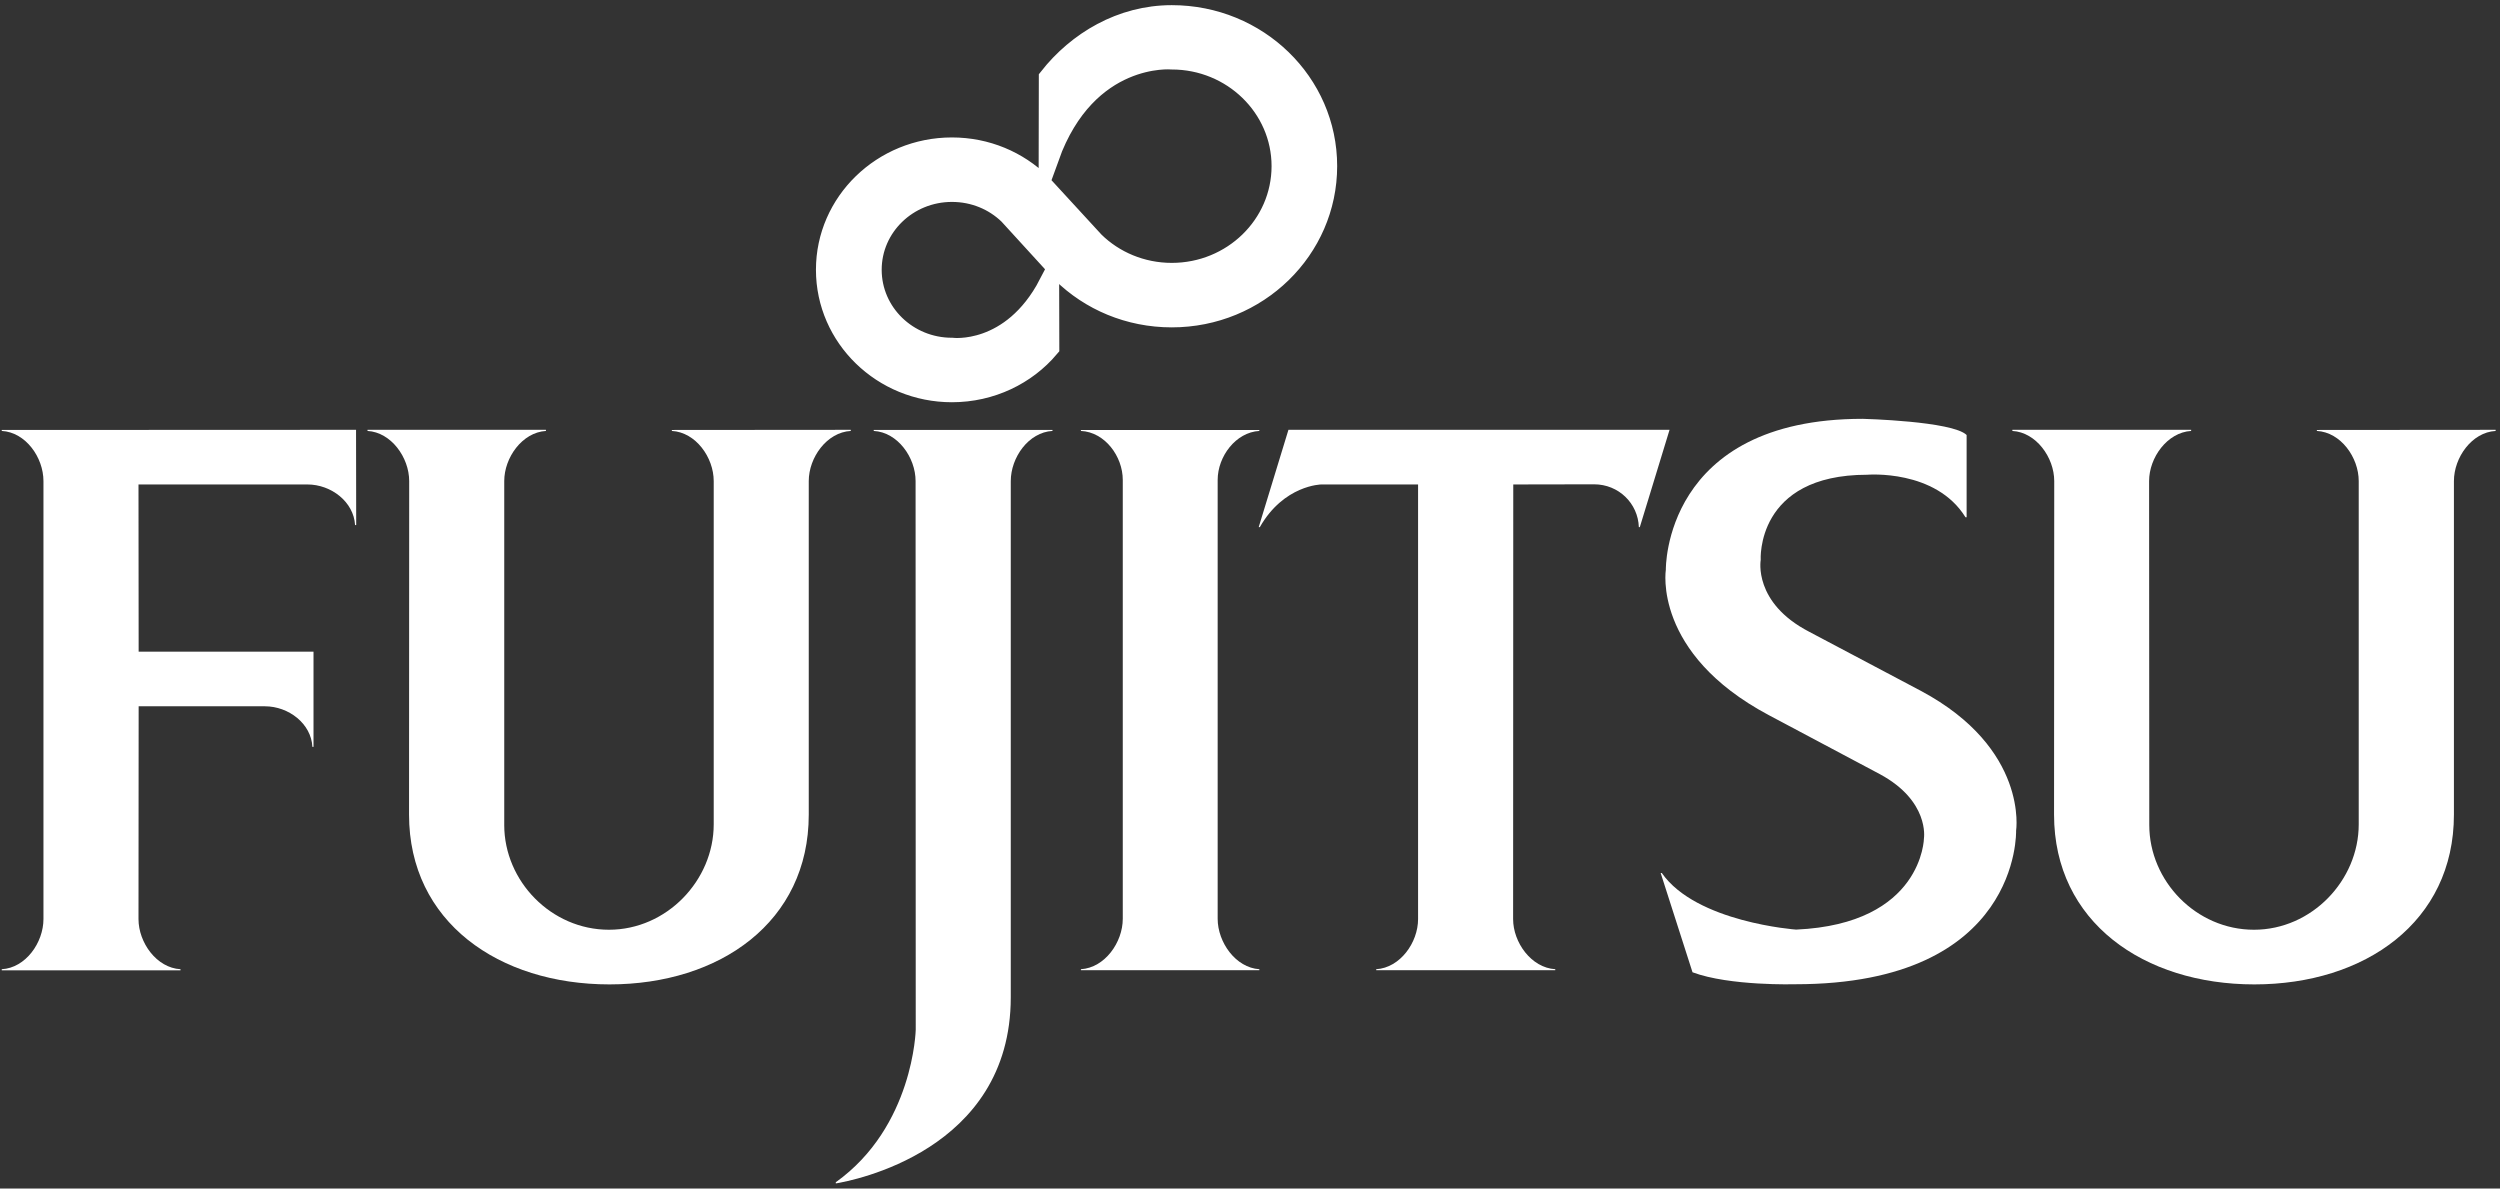 <?xml version="1.0" encoding="utf-8"?>
<!-- Generator: Adobe Illustrator 15.1.0, SVG Export Plug-In  -->
<!DOCTYPE svg PUBLIC "-//W3C//DTD SVG 1.1//EN" "http://www.w3.org/Graphics/SVG/1.1/DTD/svg11.dtd">
<svg version="1.1"
	 xmlns="http://www.w3.org/2000/svg" xmlns:xlink="http://www.w3.org/1999/xlink" xmlns:a="http://ns.adobe.com/AdobeSVGViewerExtensions/3.0/"
	 x="0px" y="0px" width="366px" height="174px" viewBox="-0.256 -0.754 366 174" enable-background="new -0.256 -0.754 366 174"
	 xml:space="preserve">
<rect x="-0.256" y="-0.754" width="366" height="174" fill="#333333" stroke="none"/>
<defs>
</defs>
<path fill="#FFFFFF" d="M20.042,102.647h18.478c3.503,0,6.792,2.559,6.957,5.94h0.165V94.648h-25.6L20.02,70.171h24.727
	c3.499,0,6.788,2.558,6.979,5.941h0.165L51.869,62.17L0,62.193v0.143c3.503,0.191,6.106,3.881,6.106,7.34v64.125
	c0,3.433-2.603,7.149-6.106,7.337v0.164h26.17v-0.164c-3.503-0.188-6.15-3.904-6.15-7.337L20.042,102.647z"/>
<path fill="#FFFFFF" d="M73.564,120.024c0,8.21,6.863,15.336,15.332,15.336c8.45,0,15.336-7.22,15.336-15.434v-50.25
	c0-3.459-2.629-7.149-6.128-7.34v-0.143l26.193-0.022v0.166c-3.503,0.191-6.151,3.881-6.151,7.34v48.833
	c0,15.715-13.014,24.852-29.179,24.852c-16.183,0-29.339-9.137-29.339-24.852l0.022-48.833c0-3.459-2.647-7.149-6.102-7.34V62.17
	H79.67v0.166c-3.48,0.214-6.105,3.904-6.105,7.34V120.024z"/>
<path fill="#FFFFFF" d="M287.493,74.975c-4.377-7.078-14.387-6.226-14.387-6.226c-16.375,0-15.594,12.475-15.594,12.475
	s-1.132,6.253,7.099,10.514l16.375,8.664c15.782,8.45,13.914,20.475,13.914,20.475s0.709,22.463-32.321,22.463
	c0,0-9.609,0.284-15.051-1.752l-4.662-14.534h0.165c5.041,7.242,19.664,8.286,19.664,8.286
	c18.576-0.829,18.718-13.397,18.718-13.397s0.825-5.424-6.44-9.351l-16.303-8.664c-17.012-9.064-15.047-21.281-15.047-21.281
	s-0.401-22.084,28.818-22.084c0,0,13.134,0.33,15.216,2.367v12.047H287.493z"/>
<path fill="#FFFFFF" stroke="#FFFFFF" stroke-width="3" stroke-miterlimit="10" d="M159.929,34.641
	c2.888,2.839,6.935,4.591,11.36,4.591c8.896,0,16.112-7.006,16.112-15.67c0-8.615-7.215-15.643-16.112-15.643
	c0,0-12.398-1.137-17.983,14.297l0.022-11.579c4.167-5.299,10.576-9.136,17.961-9.136c12.564,0,22.717,9.872,22.717,22.061
	c0,12.194-10.153,22.111-22.717,22.111c-6.271,0-11.948-2.46-16.044-6.485l-7.808-8.548c-2.152-2.082-5.085-3.333-8.33-3.333
	c-6.506,0-11.784,5.112-11.784,11.431c0,6.342,5.277,11.455,11.784,11.455c0,0,8.709,1.136,14.199-9.346l0.022,9.279
	c-3.36,3.976-8.494,6.507-14.222,6.507c-10.148,0-18.407-8-18.407-17.895c0-9.872,8.259-17.871,18.407-17.871
	c5.067,0,9.658,1.987,12.992,5.254L159.929,34.641z"/>
<path fill="#FFFFFF" d="M164.118,69.507c0-3.454-2.625-7.006-6.128-7.171v-0.143h26.122v0.143c-3.454,0.191-6.102,3.739-6.102,7.171
	v64.245c0,3.454,2.647,7.172,6.102,7.386v0.142H157.99v-0.142c3.503-0.214,6.128-3.932,6.128-7.386V69.507z"/>
<path fill="#FFFFFF" d="M147.722,69.676c0-3.459,2.603-7.149,6.106-7.34v-0.143h-26.17v0.143c3.503,0.191,6.128,3.881,6.128,7.34
	l0.022,80.312c0,0-0.308,14.203-11.713,22.346l0.022,0.166c2.25-0.38,25.604-4.685,25.604-27.245V69.676z"/>
<path fill="#FFFFFF" d="M184.018,76.419h0.165c3.525-6.177,8.994-6.248,8.994-6.248h14.173v63.63c0,3.433-2.625,7.123-6.128,7.337
	v0.142h26.215v-0.142c-3.525-0.214-6.173-3.932-6.173-7.337l0.022-63.63l11.833-0.022c3.596,0,6.436,2.794,6.552,6.271h0.142
	l4.354-14.249h-55.795L184.018,76.419z"/>
<path fill="#FFFFFF" d="M314.398,120.024c0,8.21,6.859,15.336,15.331,15.336c8.445,0,15.332-7.22,15.332-15.434v-50.25
	c0-3.459-2.625-7.149-6.128-7.34v-0.143l26.17-0.022v0.166c-3.477,0.191-6.105,3.881-6.105,7.34v48.833
	c0,15.715-13.036,24.852-29.224,24.852c-16.161,0-29.317-9.137-29.317-24.852l0.027-48.833c0-3.459-2.652-7.149-6.128-7.34V62.17
	h26.171v0.166c-3.503,0.214-6.155,3.904-6.155,7.34L314.398,120.024z"/>
</svg>
